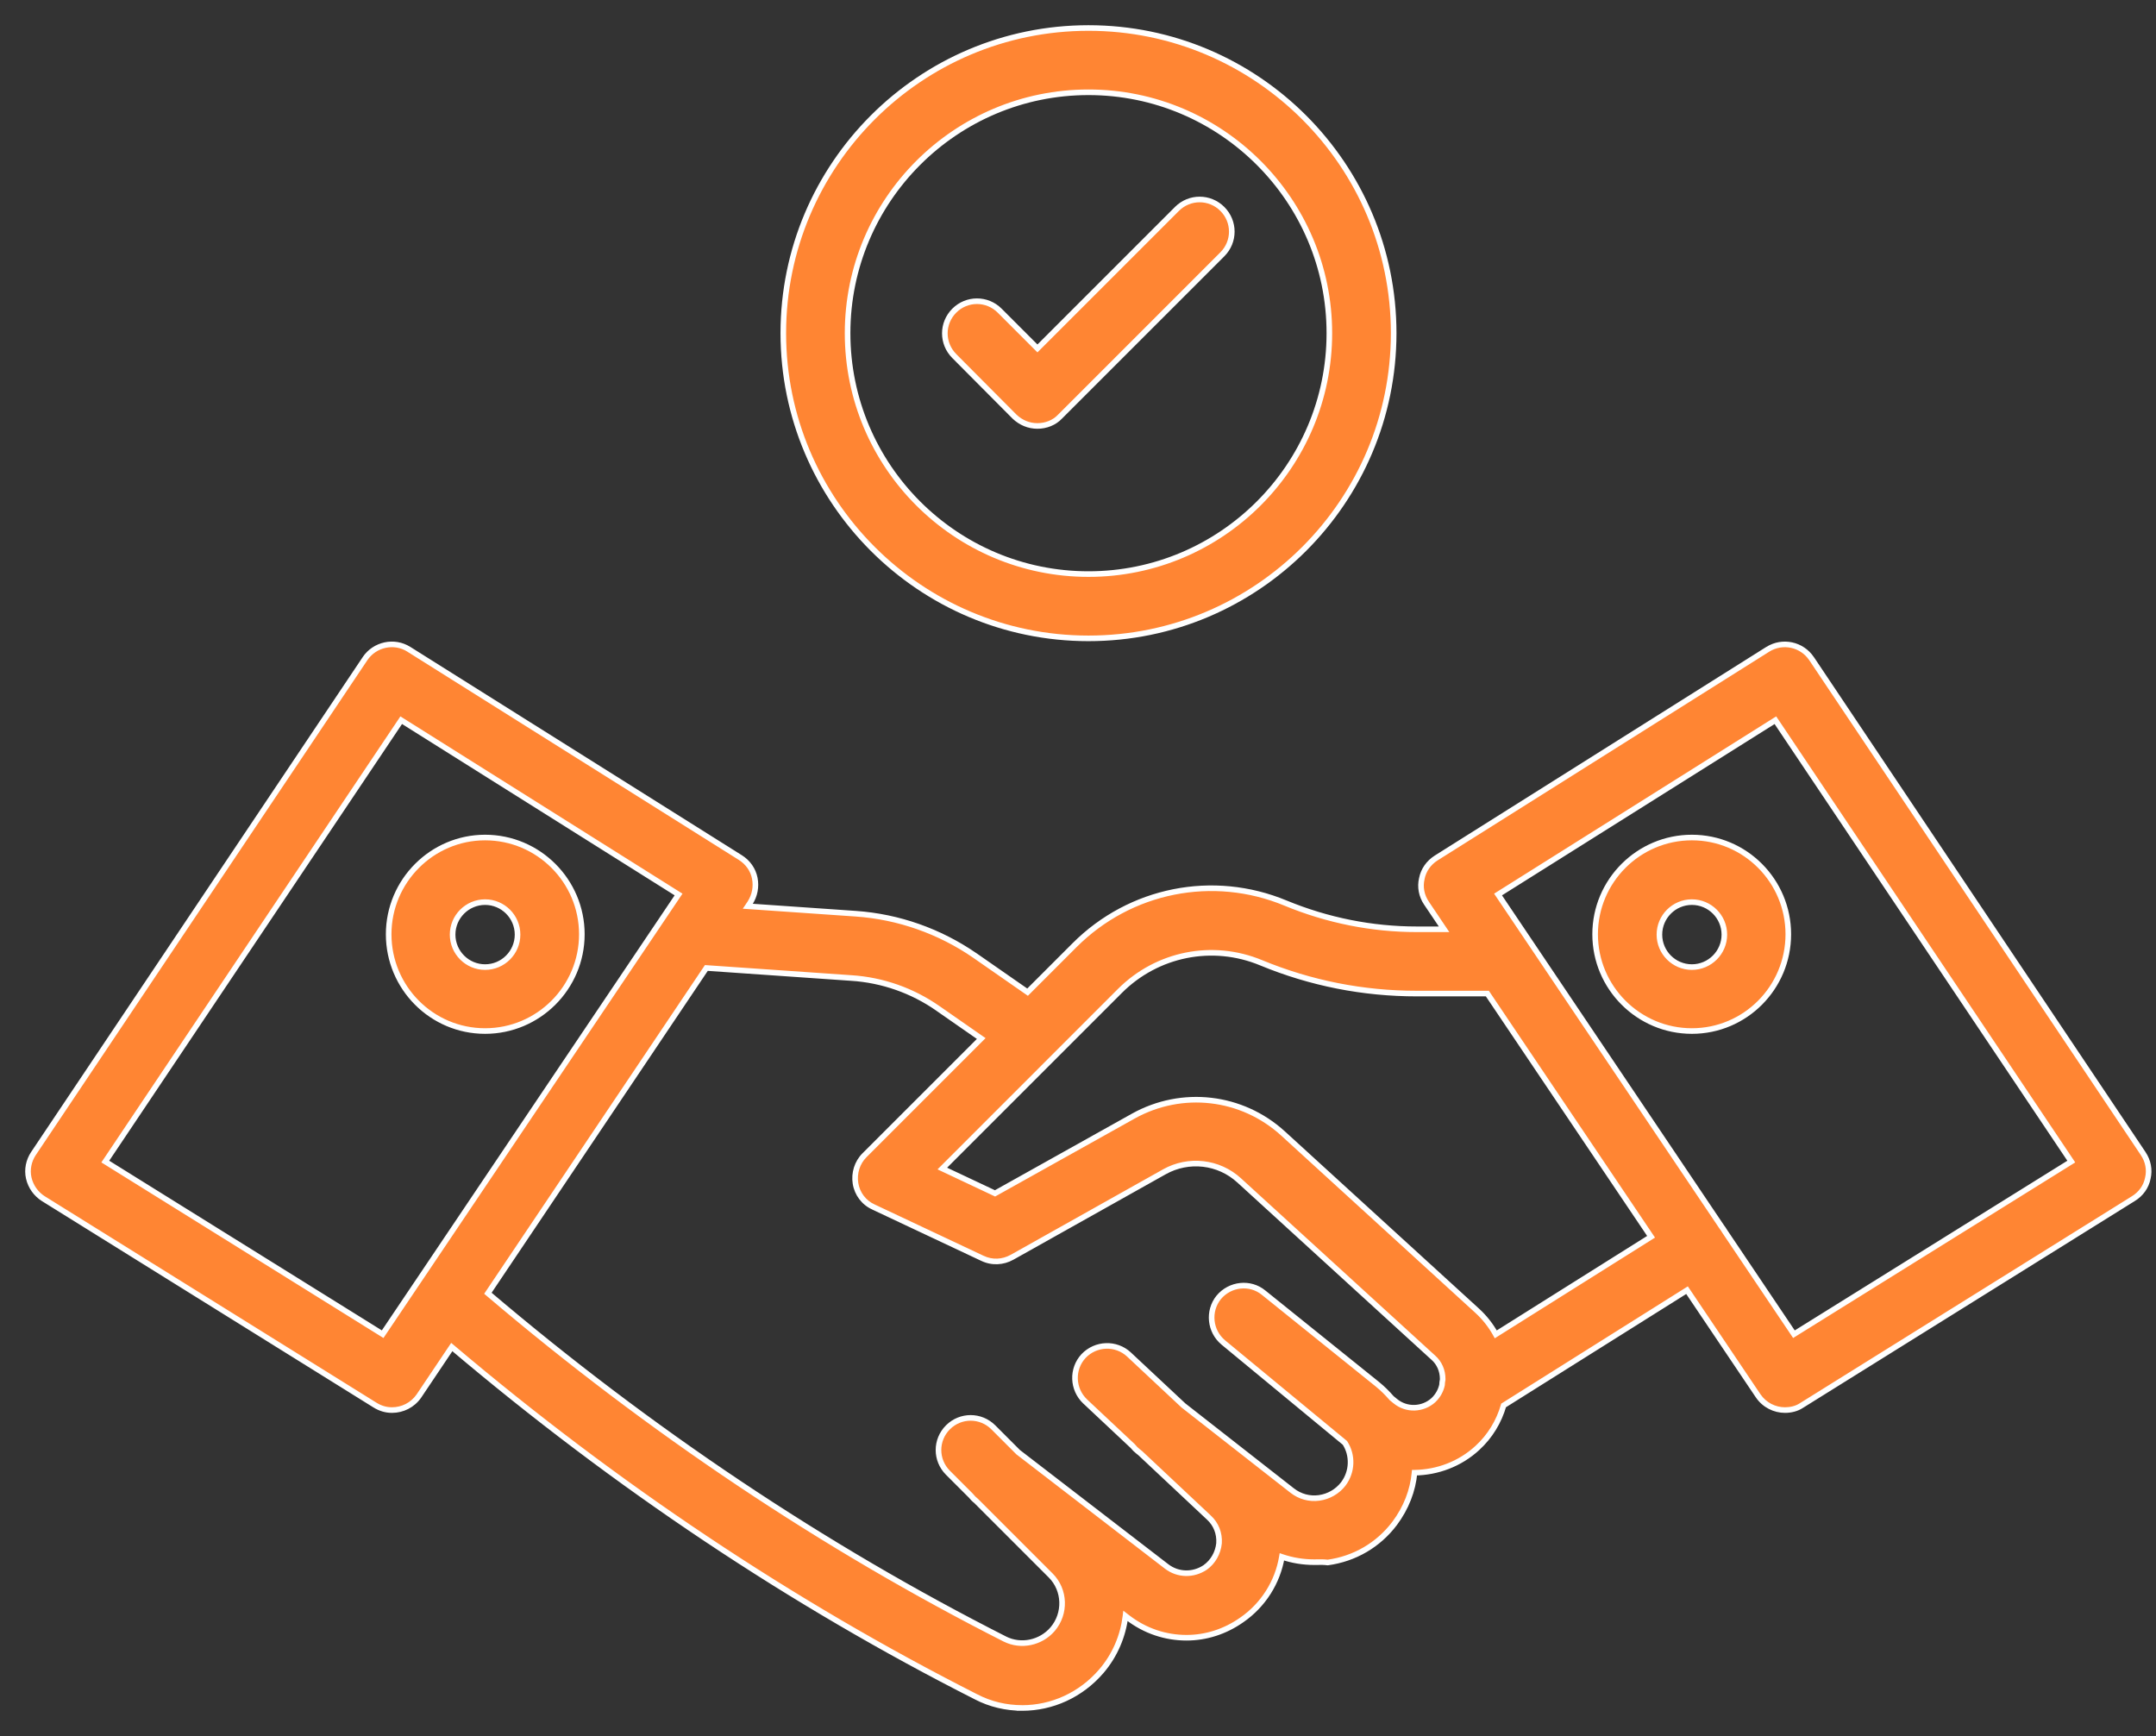 <?xml version="1.0" encoding="UTF-8"?> <svg xmlns="http://www.w3.org/2000/svg" width="77" height="62" viewBox="0 0 77 62" fill="none"><rect x="0" y="0" width="77" height="62" fill="#333333" stroke="none"/><path fill-rule="evenodd" clip-rule="evenodd" d="M38.874 22.799C32.862 22.799 27.975 17.912 27.975 11.899C27.975 5.887 32.862 1 38.874 1C44.886 1 49.774 5.887 49.774 11.899C49.774 17.912 44.886 22.799 38.874 22.799ZM38.874 3.296C34.129 3.296 30.271 7.154 30.271 11.899C30.271 16.645 34.129 20.503 38.874 20.503C43.619 20.503 47.477 16.645 47.477 11.899C47.477 7.154 43.619 3.296 38.874 3.296ZM13.998 50.36C13.785 50.36 13.584 50.301 13.394 50.183L1.548 42.81C1.288 42.644 1.098 42.384 1.027 42.076C0.956 41.769 1.027 41.449 1.193 41.201L13.039 23.52C13.383 23.012 14.081 22.858 14.601 23.189L26.448 30.633C26.708 30.798 26.897 31.059 26.957 31.366C27.016 31.674 26.957 31.982 26.791 32.242L26.708 32.366L30.566 32.633C32.093 32.739 33.56 33.26 34.815 34.124L36.699 35.435L38.376 33.757C40.364 31.769 43.323 31.177 45.915 32.254C47.406 32.87 48.992 33.189 50.601 33.189H51.574L50.945 32.254C50.767 31.994 50.708 31.674 50.779 31.379C50.839 31.071 51.028 30.811 51.288 30.645L63.134 23.189C63.667 22.858 64.353 23.012 64.697 23.521L76.543 41.201C76.72 41.462 76.779 41.781 76.709 42.077C76.649 42.385 76.46 42.645 76.188 42.811L64.341 50.195C64.164 50.313 63.951 50.36 63.75 50.36C63.383 50.36 63.016 50.183 62.791 49.852L60.251 46.078L53.7 50.194C53.535 50.77 53.217 51.298 52.767 51.71C52.139 52.289 51.335 52.585 50.518 52.597C50.459 53.236 50.222 53.852 49.808 54.408C49.228 55.177 48.376 55.674 47.418 55.804C47.284 55.786 47.164 55.789 47.047 55.791C47.008 55.792 46.97 55.792 46.932 55.792C46.539 55.792 46.151 55.728 45.782 55.603C45.63 56.512 45.114 57.323 44.353 57.852C43.75 58.278 43.064 58.491 42.377 58.491C41.632 58.491 40.898 58.254 40.271 57.769L40.197 57.712C40.112 58.42 39.826 59.111 39.334 59.687C38.6 60.539 37.571 61 36.506 61L36.506 60.999C35.938 60.999 35.37 60.869 34.849 60.597C28.285 57.27 21.997 53.074 16.135 48.109L14.957 49.863C14.732 50.183 14.377 50.36 13.998 50.36ZM51.524 49.271C51.511 49.335 51.503 49.4 51.501 49.465C51.456 49.668 51.35 49.856 51.193 50.005C50.814 50.349 50.234 50.372 49.832 50.041L49.702 49.934C49.548 49.757 49.382 49.591 49.193 49.437L45.133 46.171C44.648 45.769 43.926 45.852 43.524 46.337C43.133 46.822 43.205 47.544 43.69 47.946L48.033 51.532C48.317 51.97 48.305 52.562 47.974 52.999C47.761 53.272 47.453 53.449 47.11 53.496C46.767 53.544 46.423 53.449 46.151 53.236L42.267 50.197L40.318 48.373C39.856 47.947 39.135 47.97 38.697 48.432C38.271 48.893 38.294 49.615 38.756 50.053L40.456 51.648C40.511 51.718 40.576 51.782 40.648 51.84L40.718 51.894L43.17 54.195C43.43 54.432 43.561 54.763 43.537 55.118C43.501 55.461 43.324 55.781 43.04 55.982C42.614 56.266 42.069 56.254 41.667 55.947L36.364 51.864L35.476 50.977C35.026 50.527 34.304 50.527 33.855 50.977C33.405 51.426 33.405 52.148 33.855 52.598L34.668 53.411C34.724 53.483 34.789 53.549 34.864 53.608L37.523 56.266C38.044 56.787 38.068 57.627 37.594 58.184C37.169 58.681 36.458 58.823 35.89 58.539C29.413 55.254 23.206 51.103 17.425 46.188L25.227 34.571L30.4 34.929C31.513 35 32.59 35.379 33.501 36.017L35.043 37.09L30.873 41.26C30.613 41.52 30.495 41.899 30.554 42.266C30.613 42.633 30.85 42.952 31.193 43.106L35.087 44.94C35.43 45.106 35.82 45.082 36.14 44.905L41.583 41.852C42.447 41.367 43.524 41.485 44.258 42.159L51.193 48.491C51.406 48.68 51.524 48.952 51.524 49.248L51.524 49.271ZM53.42 47.656L58.967 44.171L53.12 35.485H50.601C48.684 35.485 46.814 35.118 45.039 34.384C43.299 33.662 41.323 34.065 39.998 35.39L33.654 41.733L35.536 42.621L40.471 39.864C42.211 38.893 44.353 39.142 45.82 40.479L52.755 46.81C53.024 47.056 53.248 47.342 53.42 47.656ZM61.585 43.959C61.574 43.939 61.562 43.919 61.549 43.9C61.528 43.866 61.505 43.835 61.481 43.804L53.502 31.947L63.407 25.722L73.975 41.485L64.069 47.65L61.585 43.959ZM24.234 31.947L14.981 45.697C14.956 45.729 14.934 45.762 14.914 45.796L13.666 47.65L3.761 41.484L14.329 25.722L24.234 31.947ZM17.325 36.823C15.419 36.823 13.881 35.273 13.881 33.367C13.881 31.462 15.431 29.912 17.325 29.912C19.23 29.912 20.78 31.462 20.78 33.367C20.78 35.273 19.23 36.823 17.325 36.823ZM17.325 32.219C16.686 32.219 16.165 32.74 16.165 33.379C16.165 34.018 16.686 34.539 17.325 34.539C17.964 34.539 18.484 34.018 18.484 33.379C18.484 32.74 17.964 32.219 17.325 32.219ZM60.424 36.823C58.519 36.823 56.969 35.273 56.969 33.367C56.969 31.462 58.519 29.912 60.424 29.912C62.33 29.912 63.868 31.462 63.868 33.367C63.868 35.273 62.33 36.823 60.424 36.823ZM60.424 32.219C59.785 32.219 59.265 32.74 59.265 33.379C59.265 34.018 59.785 34.539 60.424 34.539C61.063 34.539 61.584 34.018 61.584 33.379C61.584 32.74 61.063 32.219 60.424 32.219ZM36.235 14.882C36.46 15.095 36.744 15.213 37.052 15.213C37.359 15.213 37.655 15.095 37.856 14.882L43.655 9.083C44.105 8.633 44.105 7.911 43.655 7.462C43.206 7.012 42.484 7.012 42.034 7.462L37.052 12.444L35.703 11.095C35.253 10.645 34.531 10.645 34.081 11.095C33.632 11.544 33.632 12.266 34.081 12.716L36.235 14.882Z" fill="#FF8533"></path><path d="M13.394 50.183L13.447 50.098L13.447 50.098L13.394 50.183ZM1.548 42.81L1.494 42.895L1.495 42.895L1.548 42.81ZM1.027 42.076L1.125 42.054L1.125 42.054L1.027 42.076ZM1.193 41.201L1.11 41.145L1.11 41.145L1.193 41.201ZM13.039 23.52L12.956 23.464L12.956 23.465L13.039 23.52ZM14.601 23.189L14.548 23.273L14.548 23.274L14.601 23.189ZM26.448 30.633L26.501 30.548L26.501 30.548L26.448 30.633ZM26.957 31.366L27.055 31.348L27.055 31.348L26.957 31.366ZM26.791 32.242L26.874 32.298L26.875 32.296L26.791 32.242ZM26.708 32.366L26.625 32.31L26.528 32.454L26.701 32.466L26.708 32.366ZM30.566 32.633L30.573 32.533L30.573 32.533L30.566 32.633ZM34.815 34.124L34.872 34.042L34.871 34.042L34.815 34.124ZM36.699 35.435L36.642 35.517L36.71 35.564L36.77 35.505L36.699 35.435ZM38.376 33.757L38.447 33.828L38.447 33.828L38.376 33.757ZM45.915 32.254L45.876 32.346L45.877 32.347L45.915 32.254ZM51.574 33.189V33.289H51.762L51.657 33.133L51.574 33.189ZM50.945 32.254L51.028 32.199L51.028 32.198L50.945 32.254ZM50.779 31.379L50.877 31.402L50.877 31.398L50.779 31.379ZM51.288 30.645L51.235 30.56L51.234 30.561L51.288 30.645ZM63.134 23.189L63.082 23.105L63.081 23.105L63.134 23.189ZM64.697 23.521L64.78 23.465L64.779 23.465L64.697 23.521ZM76.543 41.201L76.46 41.257L76.46 41.258L76.543 41.201ZM76.709 42.077L76.611 42.053L76.61 42.058L76.709 42.077ZM76.188 42.811L76.136 42.725L76.135 42.726L76.188 42.811ZM64.341 50.195L64.289 50.11L64.286 50.112L64.341 50.195ZM62.791 49.852L62.708 49.907L62.709 49.908L62.791 49.852ZM60.251 46.078L60.334 46.022L60.28 45.942L60.198 45.993L60.251 46.078ZM53.7 50.194L53.647 50.11L53.614 50.13L53.604 50.167L53.7 50.194ZM52.767 51.71L52.699 51.636L52.699 51.636L52.767 51.71ZM50.518 52.597L50.517 52.497L50.427 52.498L50.419 52.588L50.518 52.597ZM49.808 54.408L49.888 54.468L49.888 54.468L49.808 54.408ZM47.418 55.804L47.404 55.903L47.418 55.905L47.431 55.903L47.418 55.804ZM47.047 55.791L47.045 55.691L47.045 55.691L47.047 55.791ZM45.782 55.603L45.814 55.508L45.703 55.47L45.683 55.586L45.782 55.603ZM44.353 57.852L44.296 57.77L44.296 57.77L44.353 57.852ZM40.271 57.769L40.332 57.69L40.332 57.69L40.271 57.769ZM40.197 57.712L40.258 57.633L40.118 57.525L40.097 57.7L40.197 57.712ZM39.334 59.687L39.41 59.752L39.41 59.752L39.334 59.687ZM36.506 61L36.425 60.941L36.307 61.1H36.506V61ZM36.506 60.999L36.587 61.059L36.705 60.899H36.506V60.999ZM34.849 60.597L34.896 60.508L34.895 60.508L34.849 60.597ZM16.135 48.109L16.2 48.033L16.114 47.961L16.052 48.053L16.135 48.109ZM14.957 49.863L15.039 49.921L15.04 49.919L14.957 49.863ZM51.501 49.465L51.598 49.486L51.6 49.478L51.601 49.468L51.501 49.465ZM51.524 49.271L51.622 49.291L51.624 49.282L51.624 49.272L51.524 49.271ZM51.193 50.005L51.26 50.08L51.261 50.078L51.193 50.005ZM49.832 50.041L49.895 49.964L49.895 49.964L49.832 50.041ZM49.702 49.934L49.626 50L49.632 50.006L49.638 50.012L49.702 49.934ZM49.193 49.437L49.256 49.36L49.255 49.359L49.193 49.437ZM45.133 46.171L45.07 46.248L45.071 46.249L45.133 46.171ZM43.524 46.337L43.447 46.273L43.446 46.274L43.524 46.337ZM43.69 47.946L43.626 48.023L43.626 48.023L43.69 47.946ZM48.033 51.532L48.117 51.478L48.108 51.465L48.097 51.455L48.033 51.532ZM47.974 52.999L48.053 53.061L48.053 53.06L47.974 52.999ZM47.11 53.496L47.096 53.398L47.096 53.398L47.11 53.496ZM46.151 53.236L46.09 53.315L46.09 53.315L46.151 53.236ZM42.267 50.197L42.199 50.27L42.206 50.275L42.267 50.197ZM40.318 48.373L40.386 48.3L40.386 48.299L40.318 48.373ZM38.697 48.432L38.624 48.363L38.623 48.364L38.697 48.432ZM38.756 50.053L38.687 50.126L38.688 50.126L38.756 50.053ZM40.456 51.648L40.535 51.586L40.53 51.581L40.525 51.575L40.456 51.648ZM40.648 51.84L40.587 51.918L40.587 51.918L40.648 51.84ZM40.718 51.894L40.787 51.821L40.78 51.816L40.718 51.894ZM43.17 54.195L43.102 54.268L43.103 54.269L43.17 54.195ZM43.537 55.118L43.636 55.128L43.637 55.125L43.537 55.118ZM43.04 55.982L43.095 56.065L43.098 56.064L43.04 55.982ZM41.667 55.947L41.606 56.026L41.606 56.026L41.667 55.947ZM36.364 51.864L36.292 51.936L36.303 51.944L36.364 51.864ZM35.476 50.977L35.405 51.047L35.405 51.047L35.476 50.977ZM33.855 50.977L33.926 51.047L33.855 50.977ZM34.668 53.411L34.747 53.349L34.739 53.34L34.668 53.411ZM34.864 53.608L34.936 53.536L34.926 53.529L34.864 53.608ZM37.523 56.266L37.453 56.337L37.453 56.337L37.523 56.266ZM37.594 58.184L37.67 58.249L37.671 58.248L37.594 58.184ZM35.89 58.539L35.845 58.628L35.846 58.628L35.89 58.539ZM17.425 46.188L17.342 46.132L17.292 46.206L17.36 46.264L17.425 46.188ZM25.227 34.571L25.234 34.471L25.176 34.467L25.144 34.515L25.227 34.571ZM30.4 34.929L30.393 35.029L30.394 35.029L30.4 34.929ZM33.501 36.017L33.444 36.099L33.444 36.1L33.501 36.017ZM35.043 37.09L35.114 37.161L35.199 37.076L35.1 37.008L35.043 37.09ZM30.873 41.26L30.944 41.331L30.944 41.331L30.873 41.26ZM30.554 42.266L30.653 42.25L30.653 42.25L30.554 42.266ZM31.193 43.106L31.236 43.016L31.234 43.015L31.193 43.106ZM35.087 44.94L35.13 44.85L35.129 44.85L35.087 44.94ZM36.14 44.905L36.188 44.992L36.189 44.992L36.14 44.905ZM41.583 41.852L41.632 41.939L41.632 41.939L41.583 41.852ZM44.258 42.159L44.19 42.233L44.191 42.233L44.258 42.159ZM51.193 48.491L51.125 48.565L51.126 48.565L51.193 48.491ZM51.524 49.248L51.624 49.249V49.248H51.524ZM58.967 44.171L59.02 44.255L59.108 44.2L59.05 44.115L58.967 44.171ZM53.42 47.656L53.333 47.704L53.384 47.797L53.474 47.74L53.42 47.656ZM53.12 35.485L53.203 35.429L53.173 35.385H53.12V35.485ZM45.039 34.384L45.001 34.477L45.001 34.477L45.039 34.384ZM39.998 35.39L39.927 35.319L39.927 35.319L39.998 35.39ZM33.654 41.733L33.584 41.663L33.483 41.763L33.612 41.824L33.654 41.733ZM35.536 42.621L35.493 42.711L35.54 42.733L35.585 42.708L35.536 42.621ZM40.471 39.864L40.422 39.776L40.422 39.776L40.471 39.864ZM45.82 40.479L45.887 40.405L45.887 40.405L45.82 40.479ZM52.755 46.81L52.822 46.736L52.822 46.736L52.755 46.81ZM61.549 43.9L61.465 43.954L61.465 43.954L61.549 43.9ZM61.585 43.959L61.498 44.008L61.502 44.015L61.585 43.959ZM61.481 43.804L61.398 43.86L61.403 43.867L61.481 43.804ZM53.502 31.947L53.448 31.862L53.361 31.917L53.419 32.003L53.502 31.947ZM63.407 25.722L63.49 25.666L63.436 25.586L63.353 25.637L63.407 25.722ZM73.975 41.485L74.027 41.57L74.115 41.515L74.058 41.429L73.975 41.485ZM64.069 47.65L63.986 47.706L64.04 47.786L64.122 47.735L64.069 47.65ZM14.981 45.697L15.061 45.757L15.064 45.753L14.981 45.697ZM24.234 31.947L24.317 32.002L24.375 31.917L24.287 31.862L24.234 31.947ZM14.914 45.796L14.997 45.852L15 45.848L14.914 45.796ZM13.666 47.65L13.613 47.735L13.695 47.786L13.749 47.706L13.666 47.65ZM3.761 41.484L3.678 41.429L3.62 41.515L3.708 41.569L3.761 41.484ZM14.329 25.722L14.382 25.637L14.3 25.585L14.246 25.666L14.329 25.722ZM36.235 14.882L36.164 14.952L36.166 14.954L36.235 14.882ZM37.856 14.882L37.786 14.811L37.784 14.813L37.856 14.882ZM43.655 9.083L43.584 9.012L43.584 9.012L43.655 9.083ZM43.655 7.462L43.584 7.532L43.584 7.532L43.655 7.462ZM42.034 7.462L41.963 7.391L41.963 7.391L42.034 7.462ZM37.052 12.444L36.981 12.515L37.052 12.585L37.122 12.515L37.052 12.444ZM35.703 11.095L35.632 11.166L35.632 11.166L35.703 11.095ZM34.081 11.095L34.011 11.024L34.011 11.024L34.081 11.095ZM34.081 12.716L34.152 12.646L34.152 12.645L34.081 12.716ZM27.875 11.899C27.875 17.967 32.807 22.899 38.874 22.899V22.699C32.918 22.699 28.075 17.856 28.075 11.899H27.875ZM38.874 0.9C32.807 0.9 27.875 5.832 27.875 11.899H28.075C28.075 5.943 32.917 1.1 38.874 1.1V0.9ZM49.874 11.899C49.874 5.832 44.941 0.9 38.874 0.9V1.1C44.831 1.1 49.674 5.943 49.674 11.899H49.874ZM38.874 22.899C44.941 22.899 49.874 17.967 49.874 11.899H49.674C49.674 17.856 44.831 22.699 38.874 22.699V22.899ZM30.371 11.899C30.371 7.21 34.184 3.396 38.874 3.396V3.196C34.073 3.196 30.171 7.099 30.171 11.899H30.371ZM38.874 20.403C34.184 20.403 30.371 16.59 30.371 11.899H30.171C30.171 16.7 34.074 20.603 38.874 20.603V20.403ZM47.377 11.899C47.377 16.59 43.564 20.403 38.874 20.403V20.603C43.675 20.603 47.577 16.7 47.577 11.899H47.377ZM38.874 3.396C43.564 3.396 47.377 7.21 47.377 11.899H47.577C47.577 7.099 43.675 3.196 38.874 3.196V3.396ZM13.341 50.268C13.546 50.395 13.765 50.46 13.998 50.46V50.26C13.805 50.26 13.622 50.207 13.447 50.098L13.341 50.268ZM1.495 42.895L13.341 50.268L13.447 50.098L1.601 42.725L1.495 42.895ZM0.93 42.099C1.007 42.433 1.213 42.715 1.494 42.895L1.602 42.726C1.363 42.574 1.19 42.335 1.125 42.054L0.93 42.099ZM1.11 41.145C0.93 41.415 0.852 41.762 0.93 42.099L1.125 42.054C1.061 41.775 1.125 41.484 1.276 41.256L1.11 41.145ZM12.956 23.465L1.11 41.145L1.276 41.256L13.122 23.576L12.956 23.465ZM14.655 23.105C14.088 22.744 13.329 22.912 12.956 23.464L13.122 23.576C13.436 23.111 14.074 22.972 14.548 23.273L14.655 23.105ZM26.501 30.548L14.655 23.104L14.548 23.274L26.395 30.717L26.501 30.548ZM27.055 31.348C26.99 31.011 26.783 30.727 26.501 30.548L26.394 30.717C26.633 30.869 26.805 31.107 26.858 31.385L27.055 31.348ZM26.875 32.296C27.055 32.014 27.119 31.68 27.055 31.348L26.858 31.385C26.913 31.668 26.858 31.95 26.706 32.188L26.875 32.296ZM26.791 32.422L26.874 32.298L26.708 32.186L26.625 32.31L26.791 32.422ZM30.573 32.533L26.715 32.266L26.701 32.466L30.559 32.733L30.573 32.533ZM34.871 34.042C33.602 33.168 32.118 32.641 30.573 32.533L30.559 32.733C32.068 32.838 33.518 33.352 34.758 34.206L34.871 34.042ZM36.756 35.352L34.872 34.042L34.757 34.206L36.642 35.517L36.756 35.352ZM38.306 33.686L36.628 35.364L36.77 35.505L38.447 33.828L38.306 33.686ZM45.953 32.162C43.324 31.069 40.322 31.67 38.306 33.686L38.447 33.828C40.407 31.868 43.322 31.285 45.876 32.346L45.953 32.162ZM50.601 33.089C49.005 33.089 47.432 32.772 45.953 32.162L45.877 32.347C47.38 32.967 48.978 33.289 50.601 33.289V33.089ZM51.574 33.089H50.601V33.289H51.574V33.089ZM50.862 32.31L51.491 33.245L51.657 33.133L51.028 32.199L50.862 32.31ZM50.682 31.355C50.604 31.679 50.669 32.028 50.862 32.311L51.028 32.198C50.866 31.96 50.812 31.67 50.877 31.402L50.682 31.355ZM51.234 30.561C50.953 30.74 50.746 31.023 50.681 31.36L50.877 31.398C50.931 31.119 51.103 30.881 51.342 30.729L51.234 30.561ZM63.081 23.105L51.235 30.56L51.341 30.73L63.188 23.274L63.081 23.105ZM64.779 23.465C64.406 22.912 63.66 22.745 63.082 23.105L63.187 23.274C63.674 22.972 64.3 23.112 64.614 23.577L64.779 23.465ZM76.626 41.145L64.78 23.465L64.614 23.576L76.46 41.257L76.626 41.145ZM76.806 42.1C76.883 41.776 76.818 41.428 76.625 41.145L76.46 41.258C76.622 41.495 76.675 41.786 76.611 42.053L76.806 42.1ZM76.24 42.896C76.534 42.717 76.742 42.433 76.807 42.096L76.61 42.058C76.557 42.336 76.385 42.573 76.136 42.725L76.24 42.896ZM64.394 50.28L76.241 42.895L76.135 42.726L64.289 50.11L64.394 50.28ZM63.75 50.46C63.965 50.46 64.199 50.41 64.397 50.278L64.286 50.112C64.129 50.217 63.937 50.26 63.75 50.26V50.46ZM62.709 49.908C62.953 50.268 63.351 50.46 63.75 50.46V50.26C63.415 50.26 63.079 50.098 62.874 49.795L62.709 49.908ZM60.168 46.134L62.708 49.907L62.874 49.796L60.334 46.022L60.168 46.134ZM53.753 50.279L60.304 46.163L60.198 45.993L53.647 50.11L53.753 50.279ZM52.834 51.783C53.298 51.359 53.626 50.814 53.796 50.222L53.604 50.167C53.443 50.725 53.135 51.237 52.699 51.636L52.834 51.783ZM50.52 52.697C51.359 52.685 52.188 52.381 52.835 51.783L52.699 51.636C52.091 52.198 51.31 52.486 50.517 52.497L50.52 52.697ZM49.888 54.468C50.313 53.897 50.557 53.264 50.618 52.606L50.419 52.588C50.361 53.208 50.132 53.806 49.728 54.348L49.888 54.468ZM47.431 55.903C48.416 55.77 49.292 55.259 49.888 54.468L49.728 54.347C49.165 55.095 48.337 55.578 47.404 55.705L47.431 55.903ZM47.049 55.891C47.166 55.889 47.279 55.887 47.404 55.903L47.431 55.705C47.289 55.686 47.161 55.689 47.045 55.691L47.049 55.891ZM46.932 55.892C46.971 55.892 47.011 55.892 47.049 55.891L47.045 55.691C47.006 55.692 46.969 55.692 46.932 55.692V55.892ZM45.75 55.697C46.129 55.826 46.528 55.892 46.932 55.892V55.692C46.55 55.692 46.173 55.63 45.814 55.508L45.75 55.697ZM44.41 57.934C45.193 57.39 45.724 56.555 45.881 55.619L45.683 55.586C45.536 56.469 45.035 57.257 44.296 57.77L44.41 57.934ZM42.377 58.591C43.085 58.591 43.791 58.371 44.411 57.933L44.296 57.77C43.709 58.184 43.043 58.391 42.377 58.391V58.591ZM40.209 57.848C40.855 58.347 41.61 58.591 42.377 58.591V58.391C41.653 58.391 40.941 58.161 40.332 57.69L40.209 57.848ZM40.136 57.791L40.21 57.848L40.332 57.69L40.258 57.633L40.136 57.791ZM39.41 59.752C39.916 59.16 40.209 58.451 40.296 57.724L40.097 57.7C40.015 58.39 39.737 59.062 39.258 59.621L39.41 59.752ZM36.506 61.1C37.6 61.1 38.657 60.626 39.41 59.752L39.258 59.621C38.544 60.451 37.541 60.9 36.506 60.9V61.1ZM36.426 60.94L36.425 60.941L36.586 61.06L36.587 61.059L36.426 60.94ZM34.803 60.686C35.339 60.966 35.923 61.099 36.506 61.099V60.899C35.953 60.899 35.401 60.773 34.896 60.508L34.803 60.686ZM16.07 48.185C21.938 53.156 28.233 57.356 34.804 60.686L34.895 60.508C28.338 57.185 22.056 52.993 16.2 48.033L16.07 48.185ZM15.04 49.919L16.218 48.165L16.052 48.053L14.874 49.808L15.04 49.919ZM13.998 50.46C14.408 50.46 14.795 50.268 15.039 49.921L14.875 49.806C14.669 50.098 14.345 50.26 13.998 50.26V50.46ZM51.601 49.468C51.602 49.409 51.61 49.349 51.622 49.291L51.426 49.251C51.411 49.32 51.403 49.391 51.401 49.462L51.601 49.468ZM51.261 50.078C51.434 49.915 51.55 49.709 51.598 49.486L51.403 49.444C51.363 49.627 51.267 49.797 51.124 49.933L51.261 50.078ZM49.768 50.118C50.21 50.482 50.845 50.455 51.26 50.08L51.126 49.931C50.783 50.242 50.258 50.263 49.895 49.964L49.768 50.118ZM49.638 50.012L49.768 50.118L49.895 49.964L49.765 49.857L49.638 50.012ZM49.13 49.515C49.314 49.665 49.475 49.826 49.626 50L49.777 49.869C49.62 49.688 49.45 49.518 49.256 49.36L49.13 49.515ZM45.071 46.249L49.13 49.515L49.255 49.359L45.196 46.093L45.071 46.249ZM43.601 46.401C43.97 45.956 44.629 45.883 45.07 46.248L45.197 46.094C44.668 45.655 43.883 45.747 43.447 46.273L43.601 46.401ZM43.754 47.869C43.31 47.502 43.246 46.842 43.602 46.4L43.446 46.274C43.021 46.802 43.099 47.586 43.626 48.023L43.754 47.869ZM48.097 51.455L43.753 47.869L43.626 48.023L47.969 51.609L48.097 51.455ZM48.053 53.06C48.41 52.588 48.424 51.951 48.117 51.478L47.949 51.587C48.21 51.989 48.2 52.535 47.894 52.939L48.053 53.06ZM47.123 53.596C47.492 53.545 47.824 53.354 48.053 53.061L47.895 52.938C47.698 53.19 47.414 53.354 47.096 53.398L47.123 53.596ZM46.09 53.315C46.383 53.544 46.753 53.647 47.123 53.596L47.096 53.398C46.78 53.441 46.464 53.354 46.213 53.157L46.09 53.315ZM42.206 50.275L46.09 53.315L46.213 53.157L42.329 50.118L42.206 50.275ZM40.25 48.446L42.199 50.27L42.336 50.124L40.386 48.3L40.25 48.446ZM38.769 48.501C39.17 48.078 39.829 48.057 40.25 48.446L40.386 48.299C39.884 47.836 39.099 47.862 38.624 48.363L38.769 48.501ZM38.825 49.98C38.403 49.58 38.382 48.921 38.77 48.5L38.623 48.364C38.16 48.866 38.186 49.65 38.687 50.126L38.825 49.98ZM40.525 51.575L38.824 49.98L38.688 50.126L40.388 51.721L40.525 51.575ZM40.71 51.761C40.644 51.709 40.585 51.65 40.535 51.586L40.378 51.711C40.438 51.786 40.508 51.856 40.587 51.918L40.71 51.761ZM40.78 51.816L40.71 51.761L40.587 51.918L40.657 51.973L40.78 51.816ZM43.239 54.122L40.787 51.821L40.65 51.967L43.102 54.268L43.239 54.122ZM43.637 55.125C43.662 54.74 43.521 54.379 43.237 54.121L43.103 54.269C43.34 54.485 43.459 54.786 43.437 55.111L43.637 55.125ZM43.098 56.064C43.407 55.845 43.598 55.499 43.636 55.128L43.438 55.108C43.405 55.424 43.241 55.717 42.982 55.9L43.098 56.064ZM41.606 56.026C42.044 56.36 42.635 56.372 43.095 56.065L42.984 55.899C42.593 56.16 42.095 56.148 41.728 55.867L41.606 56.026ZM36.303 51.944L41.606 56.026L41.728 55.867L36.425 51.785L36.303 51.944ZM35.405 51.047L36.293 51.935L36.434 51.794L35.547 50.906L35.405 51.047ZM33.926 51.047C34.336 50.637 34.995 50.637 35.405 51.047L35.547 50.906C35.058 50.417 34.273 50.417 33.784 50.906L33.926 51.047ZM33.926 52.527C33.515 52.117 33.515 51.458 33.926 51.047L33.784 50.906C33.295 51.395 33.295 52.18 33.784 52.669L33.926 52.527ZM34.739 53.34L33.926 52.527L33.784 52.669L34.597 53.482L34.739 53.34ZM34.926 53.529C34.858 53.475 34.798 53.415 34.747 53.349L34.589 53.472C34.65 53.55 34.721 53.622 34.803 53.686L34.926 53.529ZM37.594 56.196L34.935 53.537L34.794 53.678L37.453 56.337L37.594 56.196ZM37.671 58.248C38.177 57.653 38.153 56.754 37.594 56.196L37.453 56.337C37.936 56.82 37.959 57.601 37.518 58.119L37.671 58.248ZM35.846 58.628C36.455 58.933 37.215 58.78 37.67 58.249L37.519 58.118C37.122 58.581 36.462 58.712 35.935 58.449L35.846 58.628ZM17.36 46.264C23.147 51.184 29.36 55.339 35.845 58.628L35.936 58.449C29.465 55.168 23.265 51.022 17.49 46.112L17.36 46.264ZM25.144 34.515L17.342 46.132L17.508 46.244L25.31 34.626L25.144 34.515ZM30.407 34.829L25.234 34.471L25.22 34.67L30.393 35.029L30.407 34.829ZM33.558 35.936C32.632 35.286 31.538 34.901 30.407 34.829L30.394 35.029C31.488 35.098 32.547 35.471 33.444 36.099L33.558 35.936ZM35.1 37.008L33.558 35.935L33.444 36.1L34.986 37.172L35.1 37.008ZM30.944 41.331L35.114 37.161L34.973 37.02L30.803 41.189L30.944 41.331ZM30.653 42.25C30.599 41.914 30.707 41.568 30.944 41.331L30.803 41.189C30.519 41.473 30.391 41.884 30.455 42.282L30.653 42.25ZM31.234 43.015C30.923 42.875 30.707 42.585 30.653 42.25L30.455 42.282C30.52 42.681 30.777 43.029 31.152 43.197L31.234 43.015ZM35.129 44.85L31.236 43.016L31.15 43.197L35.044 45.031L35.129 44.85ZM36.091 44.817C35.798 44.98 35.442 45.001 35.13 44.85L35.043 45.03C35.417 45.211 35.842 45.185 36.188 44.992L36.091 44.817ZM41.535 41.764L36.091 44.818L36.189 44.992L41.632 41.939L41.535 41.764ZM44.326 42.086C43.56 41.382 42.436 41.258 41.534 41.764L41.632 41.939C42.459 41.475 43.489 41.588 44.19 42.233L44.326 42.086ZM51.26 48.417L44.325 42.086L44.191 42.233L51.125 48.565L51.26 48.417ZM51.624 49.248C51.624 48.925 51.495 48.625 51.259 48.416L51.126 48.565C51.317 48.735 51.424 48.979 51.424 49.248H51.624ZM51.624 49.272L51.624 49.249L51.424 49.247L51.424 49.27L51.624 49.272ZM58.914 44.086L53.367 47.571L53.474 47.74L59.02 44.255L58.914 44.086ZM53.037 35.541L58.884 44.227L59.05 44.115L53.203 35.429L53.037 35.541ZM50.601 35.585H53.12V35.385H50.601V35.585ZM45.001 34.477C46.788 35.215 48.671 35.585 50.601 35.585V35.385C48.697 35.385 46.84 35.02 45.077 34.292L45.001 34.477ZM40.068 35.461C41.365 34.164 43.299 33.77 45.001 34.477L45.077 34.292C43.3 33.554 41.281 33.966 39.927 35.319L40.068 35.461ZM33.725 41.804L40.068 35.461L39.927 35.319L33.584 41.663L33.725 41.804ZM35.579 42.53L33.697 41.643L33.612 41.824L35.493 42.711L35.579 42.53ZM40.422 39.776L35.487 42.534L35.585 42.708L40.52 39.951L40.422 39.776ZM45.887 40.405C44.388 39.039 42.199 38.785 40.422 39.776L40.52 39.951C42.222 39.001 44.317 39.245 45.753 40.553L45.887 40.405ZM52.822 46.736L45.887 40.405L45.753 40.553L52.687 46.884L52.822 46.736ZM53.508 47.608C53.33 47.285 53.1 46.99 52.822 46.736L52.687 46.884C52.949 47.123 53.166 47.4 53.333 47.704L53.508 47.608ZM61.465 43.954C61.477 43.971 61.488 43.99 61.498 44.008L61.672 43.91C61.66 43.888 61.647 43.867 61.633 43.845L61.465 43.954ZM61.403 43.867C61.425 43.894 61.446 43.923 61.465 43.954L61.633 43.845C61.61 43.809 61.586 43.775 61.559 43.742L61.403 43.867ZM53.419 32.003L61.398 43.86L61.564 43.749L53.585 31.891L53.419 32.003ZM63.353 25.637L53.448 31.862L53.555 32.032L63.46 25.807L63.353 25.637ZM74.058 41.429L63.49 25.666L63.324 25.778L73.891 41.541L74.058 41.429ZM64.122 47.735L74.027 41.57L73.922 41.4L64.016 47.566L64.122 47.735ZM61.502 44.015L63.986 47.706L64.152 47.595L61.668 43.903L61.502 44.015ZM15.064 45.753L24.317 32.002L24.151 31.891L14.898 45.641L15.064 45.753ZM15 45.848C15.018 45.817 15.039 45.786 15.061 45.757L14.901 45.637C14.874 45.672 14.85 45.708 14.828 45.745L15 45.848ZM13.749 47.706L14.997 45.852L14.831 45.74L13.583 47.594L13.749 47.706ZM3.708 41.569L13.613 47.735L13.719 47.565L3.814 41.4L3.708 41.569ZM14.246 25.666L3.678 41.429L3.844 41.54L14.412 25.777L14.246 25.666ZM24.287 31.862L14.382 25.637L14.276 25.806L24.181 32.031L24.287 31.862ZM13.781 33.367C13.781 35.327 15.364 36.923 17.325 36.923V36.723C15.475 36.723 13.981 35.218 13.981 33.367H13.781ZM17.325 29.812C15.376 29.812 13.781 31.407 13.781 33.367H13.981C13.981 31.517 15.487 30.012 17.325 30.012V29.812ZM20.88 33.367C20.88 31.407 19.285 29.812 17.325 29.812V30.012C19.175 30.012 20.68 31.517 20.68 33.367H20.88ZM17.325 36.923C19.285 36.923 20.88 35.328 20.88 33.367H20.68C20.68 35.217 19.175 36.723 17.325 36.723V36.923ZM16.265 33.379C16.265 32.795 16.741 32.319 17.325 32.319V32.119C16.63 32.119 16.065 32.685 16.065 33.379H16.265ZM17.325 34.439C16.741 34.439 16.265 33.963 16.265 33.379H16.065C16.065 34.073 16.63 34.639 17.325 34.639V34.439ZM18.384 33.379C18.384 33.963 17.908 34.439 17.325 34.439V34.639C18.019 34.639 18.584 34.073 18.584 33.379H18.384ZM17.325 32.319C17.908 32.319 18.384 32.795 18.384 33.379H18.584C18.584 32.685 18.019 32.119 17.325 32.119V32.319ZM56.869 33.367C56.869 35.328 58.464 36.923 60.424 36.923V36.723C58.574 36.723 57.069 35.217 57.069 33.367H56.869ZM60.424 29.812C58.464 29.812 56.869 31.407 56.869 33.367H57.069C57.069 31.517 58.574 30.012 60.424 30.012V29.812ZM63.968 33.367C63.968 31.407 62.385 29.812 60.424 29.812V30.012C62.274 30.012 63.768 31.517 63.768 33.367H63.968ZM60.424 36.923C62.385 36.923 63.968 35.327 63.968 33.367H63.768C63.768 35.218 62.274 36.723 60.424 36.723V36.923ZM59.365 33.379C59.365 32.795 59.84 32.319 60.424 32.319V32.119C59.73 32.119 59.165 32.685 59.165 33.379H59.365ZM60.424 34.439C59.84 34.439 59.365 33.963 59.365 33.379H59.165C59.165 34.073 59.73 34.639 60.424 34.639V34.439ZM61.484 33.379C61.484 33.963 61.008 34.439 60.424 34.439V34.639C61.119 34.639 61.684 34.073 61.684 33.379H61.484ZM60.424 32.319C61.008 32.319 61.484 32.795 61.484 33.379H61.684C61.684 32.685 61.119 32.119 60.424 32.119V32.319ZM37.052 15.113C36.771 15.113 36.511 15.005 36.304 14.809L36.166 14.954C36.409 15.184 36.717 15.313 37.052 15.313V15.113ZM37.784 14.813C37.603 15.004 37.335 15.113 37.052 15.113V15.313C37.384 15.313 37.707 15.185 37.929 14.95L37.784 14.813ZM43.584 9.012L37.786 14.811L37.927 14.952L43.726 9.154L43.584 9.012ZM43.584 7.532C43.995 7.943 43.995 8.602 43.584 9.012L43.726 9.154C44.215 8.665 44.215 7.88 43.726 7.391L43.584 7.532ZM42.105 7.532C42.515 7.122 43.174 7.122 43.584 7.532L43.726 7.391C43.237 6.902 42.452 6.902 41.963 7.391L42.105 7.532ZM37.122 12.515L42.105 7.532L41.963 7.391L36.981 12.373L37.122 12.515ZM35.632 11.166L36.981 12.515L37.122 12.373L35.773 11.024L35.632 11.166ZM34.152 11.166C34.563 10.755 35.221 10.755 35.632 11.166L35.773 11.024C35.285 10.535 34.499 10.536 34.011 11.024L34.152 11.166ZM34.152 12.645C33.742 12.235 33.742 11.576 34.152 11.166L34.011 11.024C33.522 11.513 33.522 12.298 34.011 12.787L34.152 12.645ZM36.306 14.811L34.152 12.646L34.011 12.787L36.164 14.952L36.306 14.811Z" fill="white"></path></svg> 